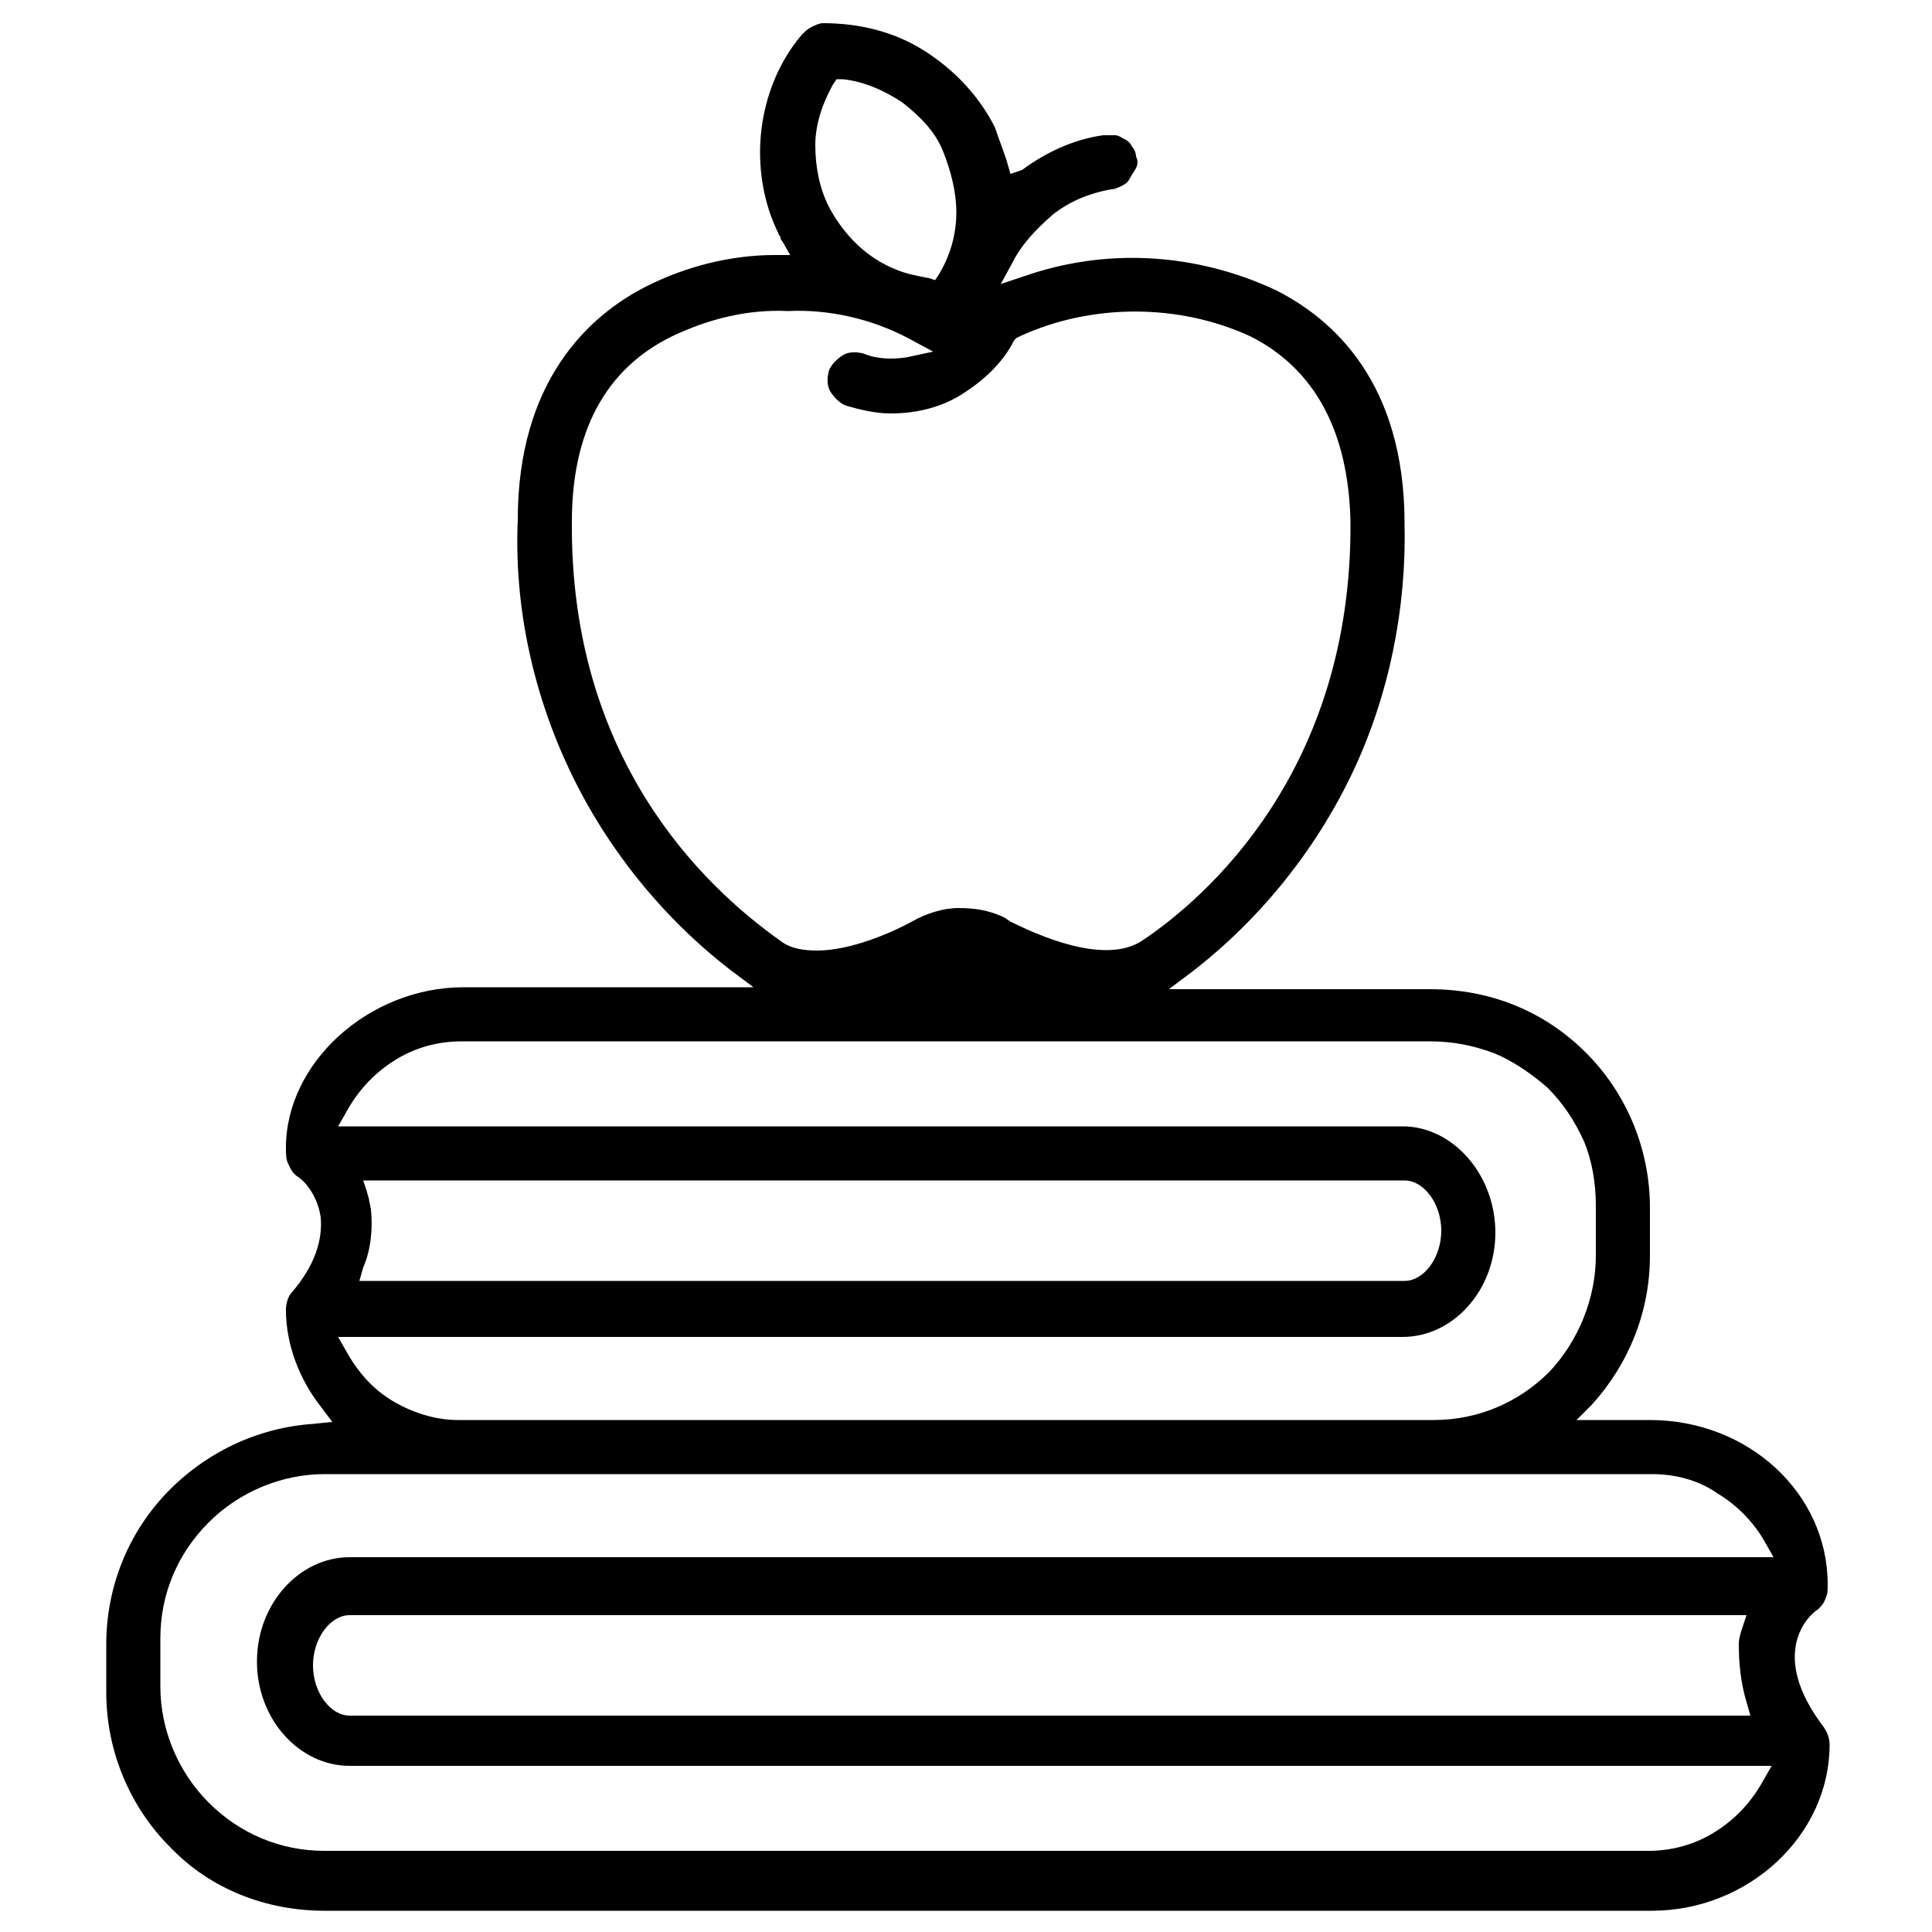 <svg width="100" height="100" viewBox="0 0 100 100" fill="none" xmlns="http://www.w3.org/2000/svg">
<path d="M94.1 83.3C94.3 83.1 94.4 83 94.5 82.7C94.6 82.5 94.6 82.3 94.6 82C94.6 77.3 90.5 73.5 85.4 73.5H81.6L82.4 72.7C84.3 70.6 85.4 67.9 85.4 65V62.5C85.4 59.5 84.2 56.6 82.1 54.5C79.9 52.3 77.1 51.2 74 51.2H60.5L61.7 50.3C65.2 47.6 68.1 44 70 40C71.9 36 72.8 31.5 72.7 27.1C72.7 19.8 69 16.5 66 15C61.9 13.1 57.3 12.8 53 14.3L51.8 14.7L52.4 13.6C52.9 12.6 53.7 11.8 54.5 11.1C55.4 10.4 56.4 10 57.5 9.8C57.7 9.8 57.9 9.7 58.1 9.6C58.3 9.5 58.4 9.4 58.5 9.2C58.6 9 58.7 8.9 58.8 8.7C58.9 8.5 58.9 8.3 58.8 8.1C58.8 7.9 58.7 7.7 58.6 7.6C58.5 7.4 58.4 7.3 58.2 7.2C58 7.1 57.9 7 57.7 7C57.5 7 57.3 7 57.1 7C55.6 7.2 54.1 7.9 52.9 8.8L52.3 9L52.1 8.3C51.9 7.7 51.7 7.2 51.5 6.6C50.7 5 49.4 3.6 47.8 2.6C46.2 1.6 44.4 1.2 42.6 1.2C42.4 1.2 42.2 1.3 42 1.4C41.8 1.5 41.7 1.6 41.5 1.8C40.3 3.2 39.6 5 39.4 6.8C39.2 8.6 39.5 10.5 40.3 12.1C40.3 12.2 40.4 12.2 40.4 12.3C40.4 12.4 40.5 12.5 40.5 12.5L40.9 13.2H40.1C37.8 13.2 35.5 13.8 33.5 14.8C30.5 16.3 26.8 19.7 26.8 26.9C26.6 31.4 27.6 35.9 29.5 39.9C31.4 43.9 34.3 47.5 37.8 50.2L39 51.1H24C19.1 51.1 14.8 55 14.8 59.4C14.8 59.7 14.8 60 14.9 60.2C15 60.4 15.1 60.7 15.4 60.9C15.6 61 16.4 61.7 16.6 63C16.7 64.2 16.3 65.5 15.1 66.9C14.9 67.1 14.8 67.5 14.8 67.8C14.8 69.6 15.5 71.4 16.6 72.8L17.2 73.6L16.2 73.7C13.3 73.9 10.6 75.2 8.6 77.3C6.6 79.4 5.5 82.2 5.5 85.1V87.6C5.5 90.6 6.7 93.5 8.8 95.6C10.9 97.8 13.8 98.9 16.8 98.9H85.5C90.5 98.9 94.7 95 94.7 90.3C94.7 90 94.6 89.7 94.4 89.4C91.5 85.6 93.6 83.6 94.1 83.3ZM43.1 4.4L43.3 4.1H43.6C44.7 4.2 45.8 4.7 46.7 5.3C47.6 6 48.4 6.8 48.8 7.8C49.2 8.8 49.5 9.9 49.5 11C49.5 12.1 49.2 13.2 48.6 14.2L48.4 14.5L48.1 14.4C47.6 14.3 47 14.2 46.5 14C44.9 13.4 43.7 12.2 42.9 10.7C42.4 9.7 42.2 8.6 42.2 7.5C42.2 6.4 42.6 5.3 43.1 4.4ZM29.6 27C29.6 22.4 31.3 19.1 34.8 17.4C36.7 16.5 38.7 16 40.8 16.1C42.9 16 45.1 16.5 47 17.5L48.3 18.2L46.9 18.5C46.2 18.6 45.4 18.6 44.7 18.3C44.3 18.2 43.9 18.2 43.6 18.4C43.3 18.6 43 18.9 42.9 19.2C42.8 19.6 42.8 20 43 20.3C43.2 20.6 43.5 20.9 43.8 21C44.5 21.2 45.3 21.4 46.1 21.4C47.4 21.4 48.7 21.1 49.8 20.4C50.9 19.7 51.9 18.8 52.5 17.6L52.6 17.5L52.8 17.4C56.5 15.7 61 15.7 64.7 17.4C68.1 19.1 69.8 22.4 69.9 27C70 39.9 62.4 46.5 59.1 48.7C57.4 49.8 54.5 48.8 52.3 47.7L52 47.5C51.2 47.1 50.4 47 49.6 47C48.8 47 47.9 47.3 47.2 47.7C46.3 48.2 44.1 49.2 42.3 49.2C41.6 49.2 40.9 49.1 40.4 48.7C36.3 45.8 29.5 39.2 29.6 27ZM17.9 57.6C18.5 56.5 19.3 55.6 20.4 54.9C21.5 54.2 22.7 53.9 23.9 53.9H74C75.2 53.9 76.2 54.1 77.3 54.5C78.3 54.9 79.3 55.6 80.1 56.3C80.9 57.1 81.5 58 82 59.1C82.4 60.1 82.6 61.2 82.6 62.4V65C82.6 67.2 81.7 69.4 80.2 71C78.6 72.6 76.5 73.5 74.2 73.5H23.7C22.5 73.5 21.3 73.1 20.3 72.5C19.3 71.9 18.5 71 17.9 69.9L17.5 69.2H72.6C75.2 69.2 77.4 66.8 77.4 63.8C77.4 60.8 75.2 58.3 72.6 58.3H17.5L17.9 57.6ZM19.2 62.6L19.1 62.1C19.1 62 19 61.8 19 61.7L18.8 61.1H72.7C73.7 61.1 74.6 62.3 74.6 63.7C74.6 65.1 73.7 66.3 72.7 66.3H18.6L18.8 65.6C19.2 64.7 19.3 63.6 19.2 62.6ZM90.4 88.1L90.6 88.8H18.1C17.1 88.8 16.2 87.6 16.2 86.2C16.2 84.8 17.1 83.6 18.1 83.6H90.4L90.2 84.2C90.1 84.5 90 84.8 90 85.1C90 86.1 90.1 87.1 90.4 88.1ZM18.1 80.6C15.5 80.6 13.3 83 13.3 86C13.3 89 15.5 91.4 18.1 91.4H91.7L91.3 92.1C90.7 93.2 89.9 94.1 88.8 94.8C87.7 95.5 86.5 95.8 85.3 95.8H16.8C14.5 95.8 12.4 94.9 10.8 93.3C9.2 91.7 8.3 89.5 8.3 87.3V84.8C8.3 82.5 9.2 80.4 10.8 78.8C12.4 77.2 14.6 76.3 16.8 76.3H85.5C86.7 76.3 87.9 76.6 88.9 77.3C89.9 77.9 90.8 78.8 91.4 79.9L91.8 80.6H18.1Z" fill="black"/>
</svg>
